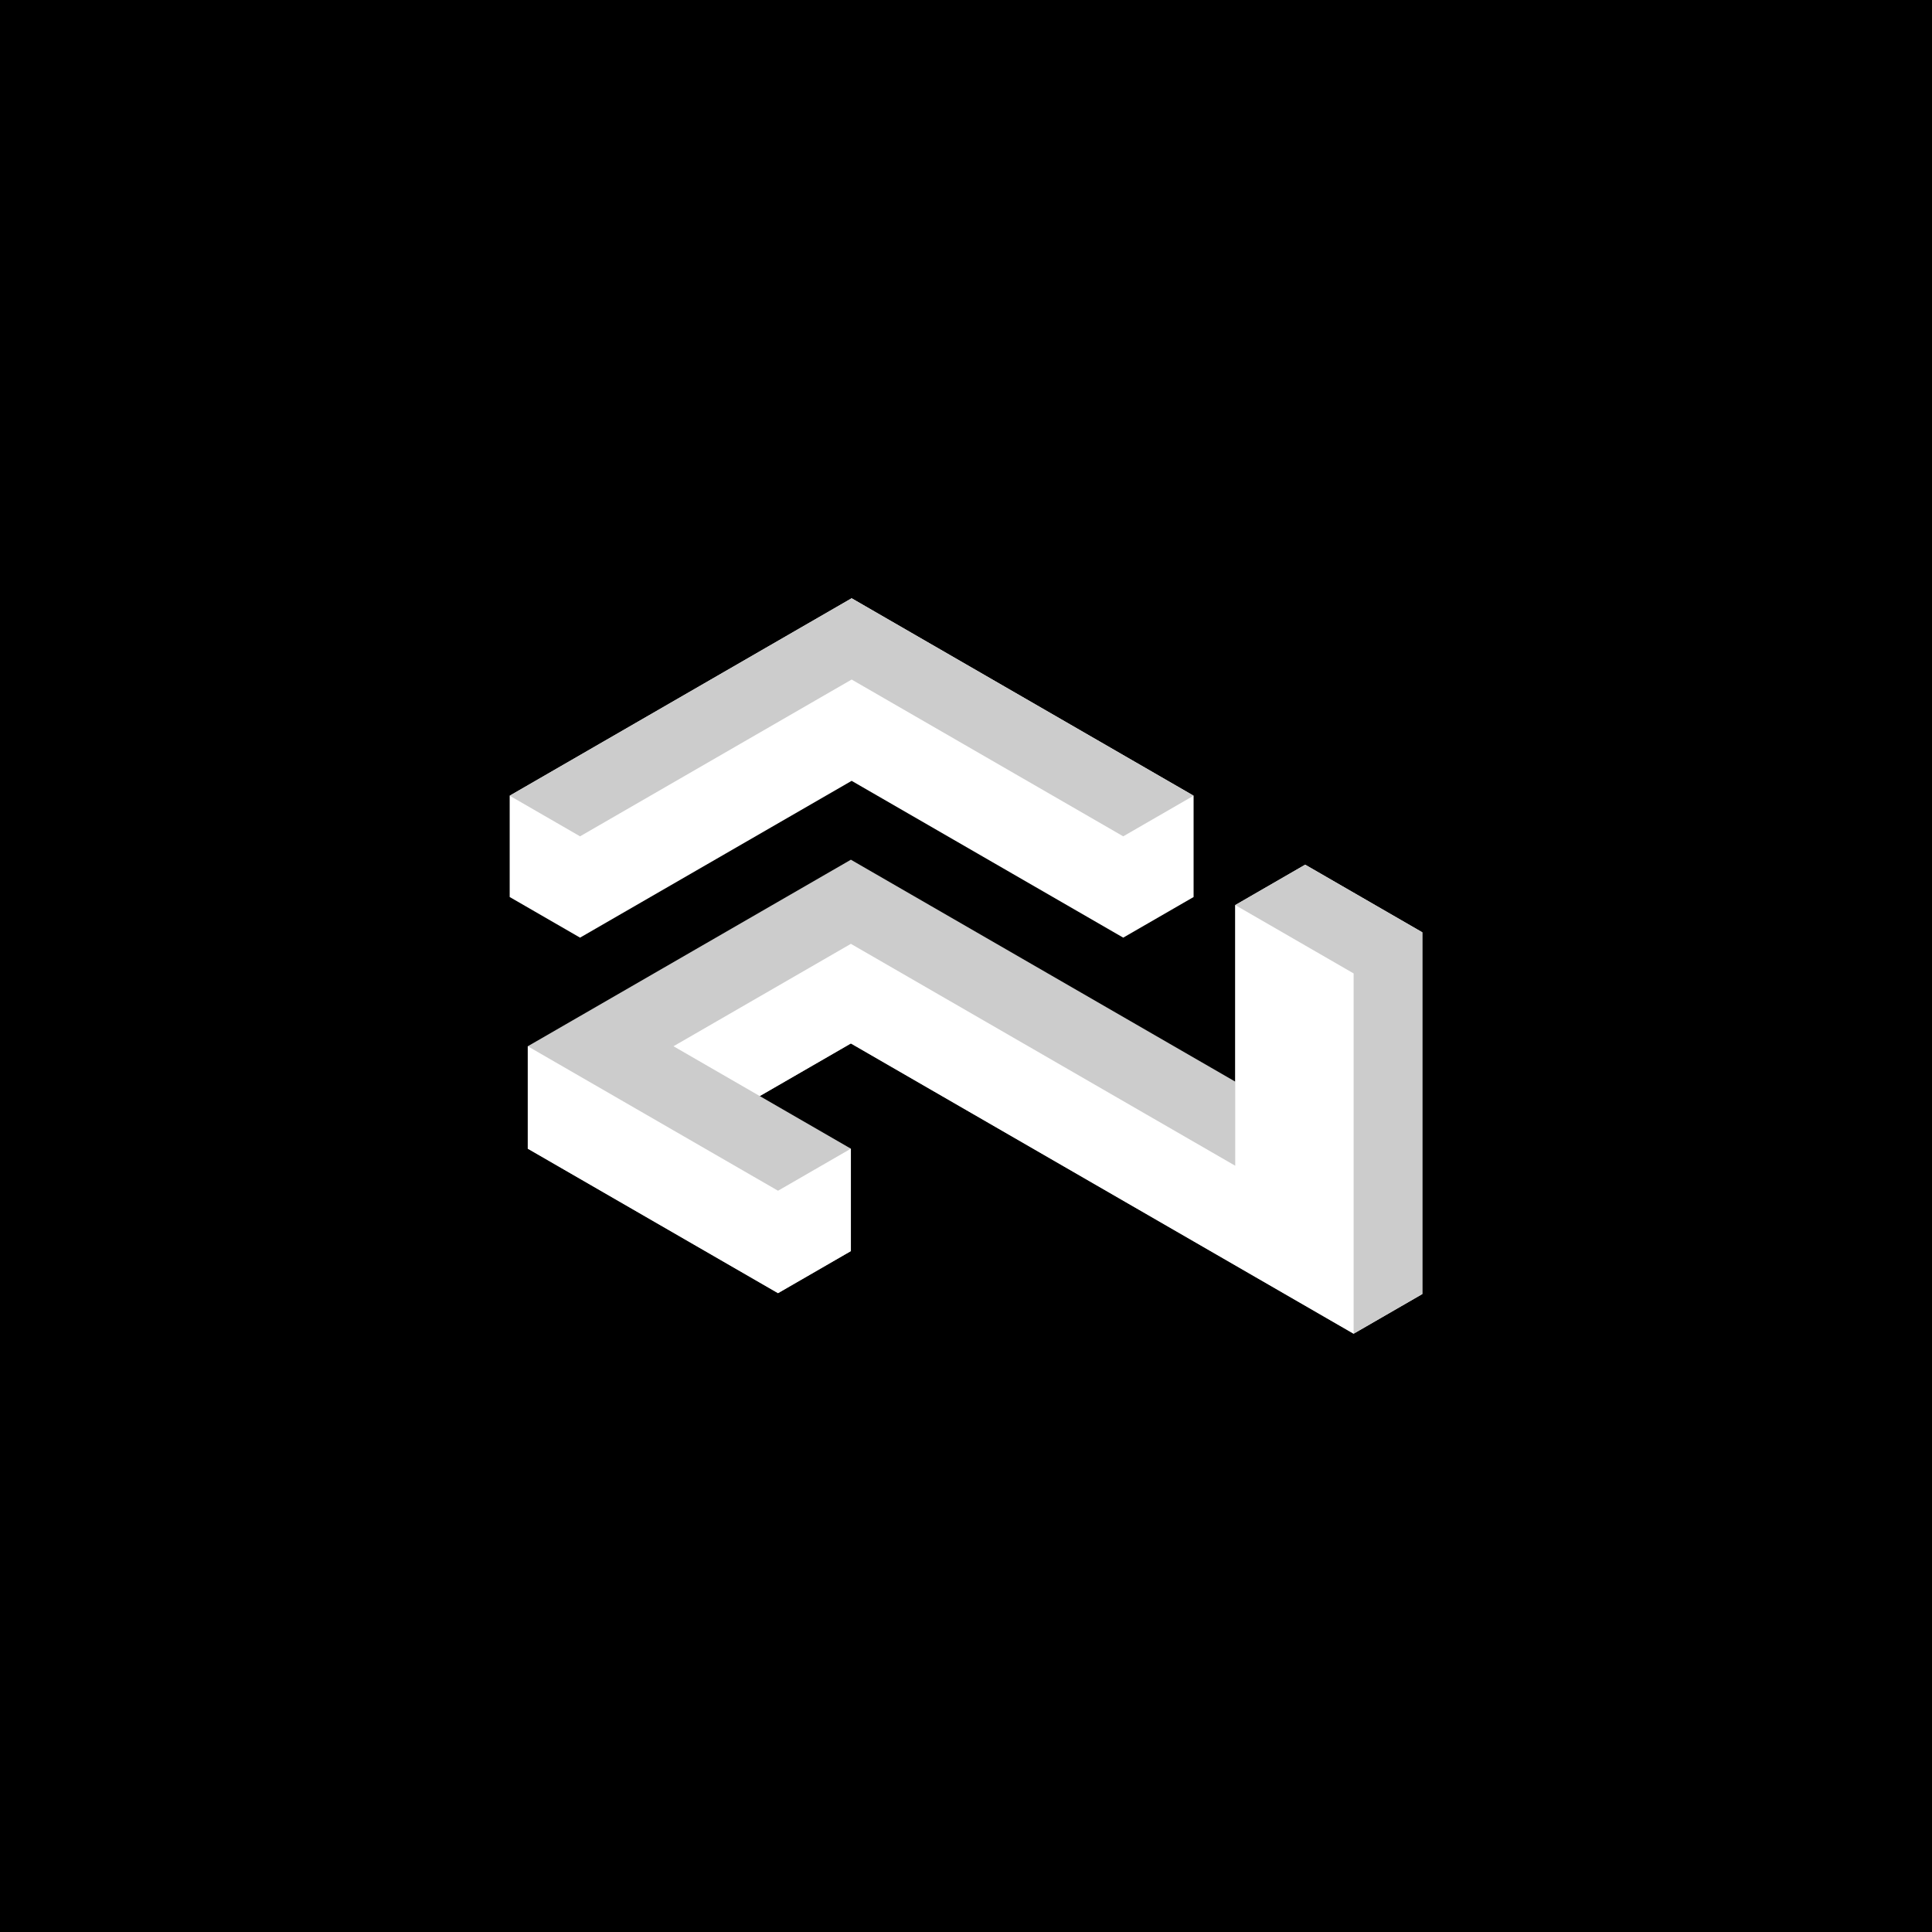<svg width="3018" height="3018" viewBox="0 0 3018 3018" fill="none" xmlns="http://www.w3.org/2000/svg">
<rect width="3018" height="3018" fill="black"/>
<path d="M824.447 1634.37L1329.17 1342.96L1929.58 1689.61V1413.82L2114.53 1520.61V2083.42L1329.17 1629.99L1186.83 1712.17L1329.17 1794.35V1954.33L1215.36 2020.04L824.447 1794.35V1634.37Z" fill="#CCCCCC"/>
<path d="M796.188 1401.24V1242.98L1330.36 934.576L1864.53 1242.98V1401.24L1754.61 1464.7L1330.36 1219.76L906.106 1464.7L796.188 1401.24Z" fill="white"/>
<path d="M906.106 1306.44L796.188 1242.98L1330.36 934.576L1864.53 1242.98L1754.61 1306.44L1330.36 1061.5L906.106 1306.44Z" fill="#CCCCCC"/>
<path d="M1329.17 1474.38L1929.58 1821.03V1689.61V1413.82L2038.84 1350.74L2221.81 1456.38V2021.43L2114.53 2083.37V2083.42L1329.17 1629.99L1186.83 1712.17L1052.07 1634.36L1329.17 1474.38Z" fill="white"/>
<path d="M2114.53 1520.61L1929.58 1413.82L2038.84 1350.74L2221.81 1456.38V2021.43L2114.53 2083.37V1520.61Z" fill="#CCCCCC"/>
<path d="M1215.36 1860.06L1329.17 1794.35V1954.33L1215.36 2020.04L824.447 1794.35V1634.37L1215.36 1860.06Z" fill="white"/>
</svg>
